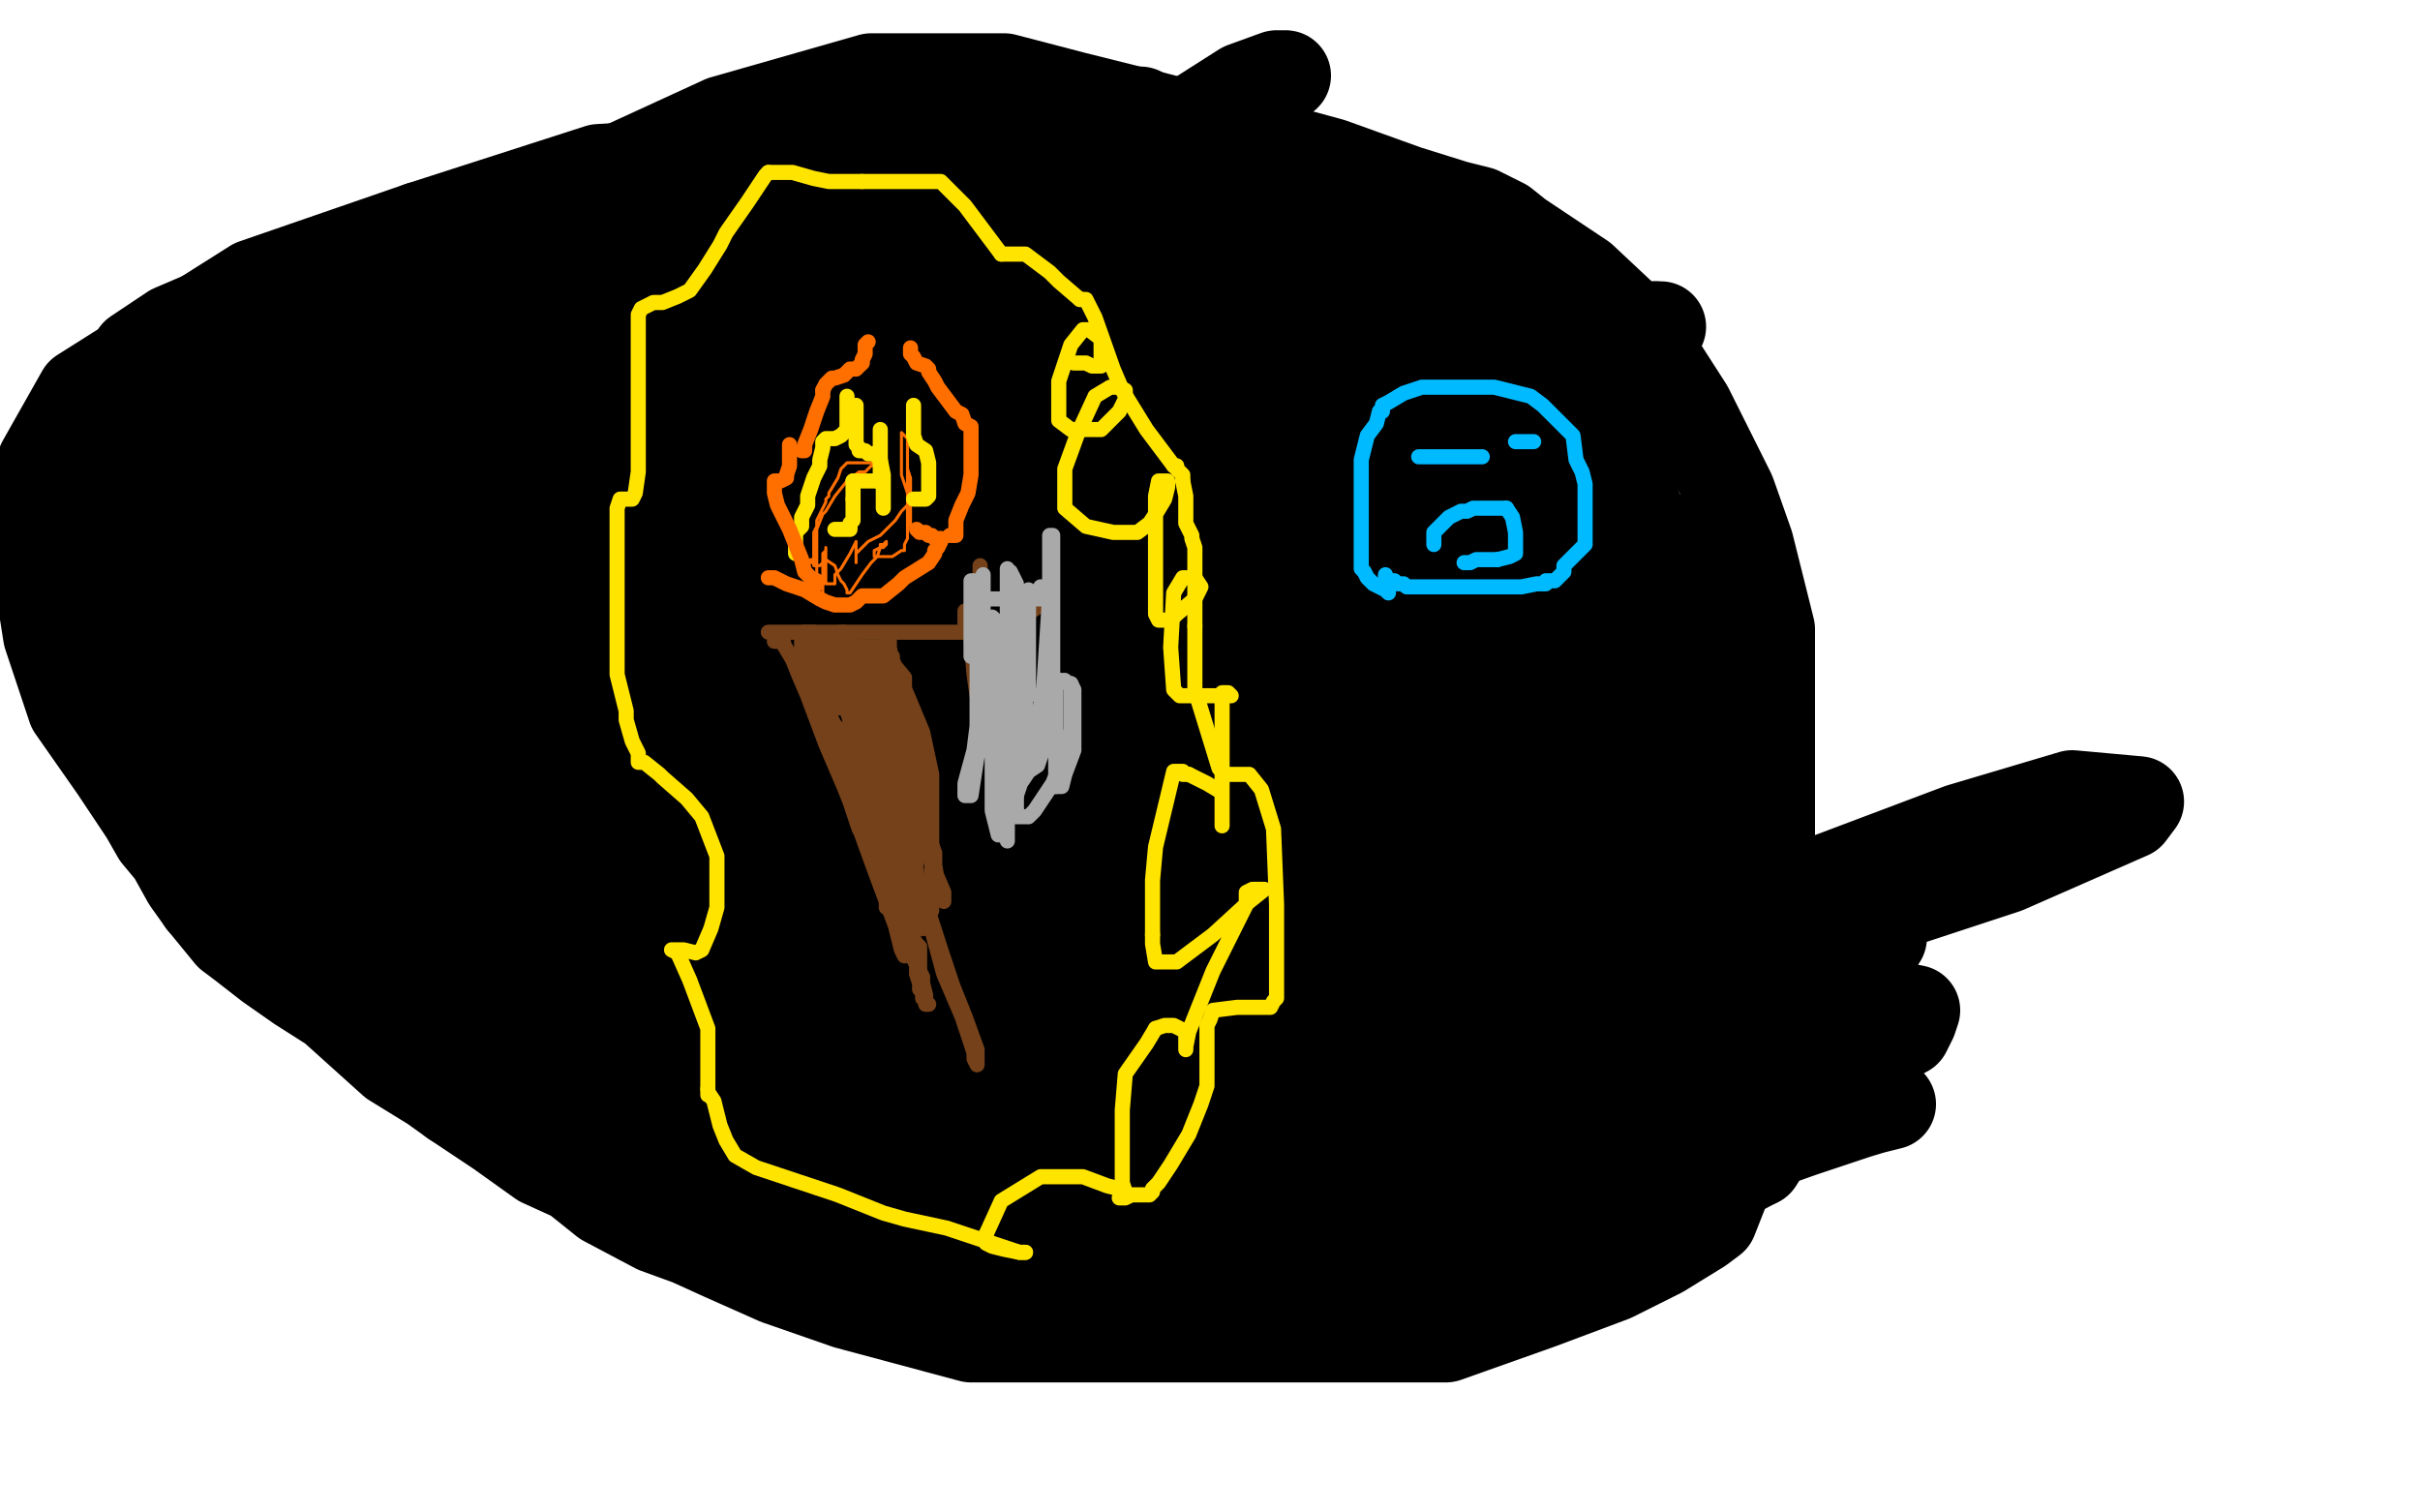 <?xml version="1.0" standalone="no"?>
<!DOCTYPE svg PUBLIC "-//W3C//DTD SVG 1.1//EN"
"http://www.w3.org/Graphics/SVG/1.1/DTD/svg11.dtd">

<svg width="800" height="500" version="1.1" xmlns="http://www.w3.org/2000/svg" xmlns:xlink="http://www.w3.org/1999/xlink" style="stroke-antialiasing: false"><desc>This SVG has been created on https://colorillo.com/</desc><rect x='0' y='0' width='800' height='500' style='fill: rgb(255,255,255); stroke-width:0' /><polyline points="108,102 109,102 109,102 118,102 118,102 138,96 138,96 158,91 158,91 173,85 173,85 180,79 180,79 181,77 181,77 183,76 183,74 182,74 178,74 165,81 145,94 119,112 91,126 56,148 44,155 43,160 44,160 49,160 68,153 132,120 174,102 205,86 217,82 228,78 230,76 227,76 220,80 210,87 193,99 183,105 159,120 147,126 130,137 122,145 122,146 126,148 135,148 162,136 187,119 227,93 251,80 271,68 273,66 262,70 240,84 224,94 185,111 161,122 108,147 90,156 66,168 63,170 65,170 70,170 92,161 116,144 172,121 216,98 243,83 252,77 249,79 231,92 205,108 166,131 152,140 156,140 176,131 221,113 251,101 290,88 301,84 302,84 299,84 289,90 251,114 202,147 129,188 97,198 101,195 125,178 200,143 234,125 249,119 273,112 283,108 284,108 283,108 273,115 229,145 203,161 180,177 188,172 212,156 261,125 307,93 369,60 369,59 368,59 365,59 339,76 307,98 250,140 219,161 204,171 206,169 226,152 262,128 308,97 321,91 318,91 306,95 275,106 237,130 211,146 182,168 176,172 178,172 191,169 220,150 285,109 318,86 349,65 348,65 346,65 344,65 332,67 310,81 281,101 245,124 219,148 220,150 227,150 259,130 303,103 406,40 422,26 425,25 424,25 422,25 411,29 367,57 328,87 285,116 249,140 238,147 239,147 245,139 268,119 345,56 369,42 377,38 377,37 373,45 358,60 331,92 287,142 256,177 267,177 322,145 371,113 397,98 413,88 427,78 435,73 438,72 435,72 421,76 371,107 313,144 283,168 222,205 186,229 175,235 193,224 257,182 322,139 414,86 443,73 450,71 440,75 417,91 365,135 295,197 284,205 283,205 309,182 355,149 396,116 435,84 441,79 423,92 363,133 298,176 235,224 224,235 231,235 273,206 358,150 413,113 459,83 464,81 463,81 460,81 441,87 352,142 235,229" style="fill: none; stroke: #000000; stroke-width: 30; stroke-linejoin: round; stroke-linecap: round; stroke-antialiasing: false; stroke-antialias: 0; opacity: 1.0"/>
<polyline points="485,85 485,86 483,88 475,93 420,131 379,174 369,188 350,211" style="fill: none; stroke: #000000; stroke-width: 30; stroke-linejoin: round; stroke-linecap: round; stroke-antialiasing: false; stroke-antialias: 0; opacity: 1.0"/>
<polyline points="235,229 234,230 244,226 312,181 366,147 419,112 474,88 485,85" style="fill: none; stroke: #000000; stroke-width: 30; stroke-linejoin: round; stroke-linecap: round; stroke-antialiasing: false; stroke-antialias: 0; opacity: 1.0"/>
<polyline points="547,108 510,121 461,147 289,259 257,280 253,284 254,284 263,279 285,263 331,232 367,210 401,184 399,184 387,192 333,232 319,242 298,259" style="fill: none; stroke: #000000; stroke-width: 30; stroke-linejoin: round; stroke-linecap: round; stroke-antialiasing: false; stroke-antialias: 0; opacity: 1.0"/>
<polyline points="350,211 347,217 349,217 377,199 446,155 501,121 539,109 549,108 547,108" style="fill: none; stroke: #000000; stroke-width: 30; stroke-linejoin: round; stroke-linecap: round; stroke-antialiasing: false; stroke-antialias: 0; opacity: 1.0"/>
<polyline points="298,259 302,252 319,229 332,215 367,174 393,139 408,126 409,125 391,139" style="fill: none; stroke: #000000; stroke-width: 30; stroke-linejoin: round; stroke-linecap: round; stroke-antialiasing: false; stroke-antialias: 0; opacity: 1.0"/>
<polyline points="334,207 357,191 379,177 396,165 438,151 438,150 434,150 411,165 341,211" style="fill: none; stroke: #000000; stroke-width: 30; stroke-linejoin: round; stroke-linecap: round; stroke-antialiasing: false; stroke-antialias: 0; opacity: 1.0"/>
<polyline points="391,139 338,185 275,245 274,248 274,246 293,231 334,207" style="fill: none; stroke: #000000; stroke-width: 30; stroke-linejoin: round; stroke-linecap: round; stroke-antialiasing: false; stroke-antialias: 0; opacity: 1.0"/>
<polyline points="341,211 260,277 252,291 252,294 256,294 283,287 320,269 392,230 434,205 451,199 451,198 450,199 434,219 426,231 402,265 372,311 375,311 398,295 466,249 514,212 527,204 527,205 515,218 503,228 432,280 382,318 360,331 362,330 408,285 437,259 465,238 462,238 437,267 407,298 393,313 377,335 373,341 428,315 488,284 537,252 563,232 562,232 561,232 554,236 539,257 531,270 510,299 493,330 514,333 554,323 590,311 663,287 704,269 707,265 685,263 648,274 587,297 503,340 489,354 492,354 508,352 566,332 622,310 621,310 619,310 611,314 600,327 591,341 585,354 583,360 586,360 595,360 630,341 632,337 633,334 628,333 623,333 604,343 583,358 565,371 559,379 560,379" style="fill: none; stroke: #000000; stroke-width: 30; stroke-linejoin: round; stroke-linecap: round; stroke-antialiasing: false; stroke-antialias: 0; opacity: 1.0"/>
<polyline points="581,384 554,398 544,399 544,397 550,393 562,386 613,368 625,365 624,365 614,368 578,380 536,392 515,393 508,393 506,393 508,393 514,386 546,362 581,337 588,326 586,324 580,324 554,341 527,356 488,379 472,384 472,383 474,380 520,350 557,326 567,316 565,313 552,313 528,314 514,318 477,331 402,356 394,359 395,358 417,342 480,313 526,291 558,270 569,259 561,259 547,264 485,285 445,298 370,322 330,336 327,336 347,323 413,285 453,259 481,240 499,221 489,234 470,255 461,262 441,278 438,281 440,281 450,268 476,240 492,221 503,198 502,195 498,195 478,209 428,244 411,254 410,255 435,239 455,221 475,200 483,188 494,167 496,157 496,152 492,149" style="fill: none; stroke: #000000; stroke-width: 30; stroke-linejoin: round; stroke-linecap: round; stroke-antialiasing: false; stroke-antialias: 0; opacity: 1.0"/>
<polyline points="560,379 568,377 581,368 590,362 603,353 606,349 605,349 601,354 581,384" style="fill: none; stroke: #000000; stroke-width: 30; stroke-linejoin: round; stroke-linecap: round; stroke-antialiasing: false; stroke-antialias: 0; opacity: 1.0"/>
<polyline points="492,149 475,151 426,183 397,203 377,215 375,217 380,209 388,197 393,190 411,166 416,157 415,155 414,155 413,155 406,159 383,179 359,198 325,219 320,220 320,215 339,187 347,177 362,155 369,137 376,125 377,123 376,123 374,124 361,133 337,159 315,187 310,194 311,192 318,187 337,174 358,157 368,146 382,131 387,125 386,124 382,126 372,134 365,139 324,166 281,193 258,209 234,225 225,232 226,231 234,223 256,202 272,185 298,151 299,149 297,149 291,158 271,187 234,228 222,241 208,260 205,267 210,267 248,261 276,251 314,229 331,218 332,206 329,206 309,216 286,232 232,267 207,280 203,280 203,278 209,253 216,230 216,206 216,185 212,177 209,176 205,175 190,176 148,200" style="fill: none; stroke: #000000; stroke-width: 30; stroke-linejoin: round; stroke-linecap: round; stroke-antialiasing: false; stroke-antialias: 0; opacity: 1.0"/>
<polyline points="148,200 140,210 139,215 140,215 142,215 151,215 164,208 206,180 217,172 229,160 230,160 229,160 228,160 227,160 226,160 222,160 218,162 198,170 160,187 130,197 125,198 129,194 139,180 141,171 146,161 153,141 157,126 157,117 157,116 156,115" style="fill: none; stroke: #000000; stroke-width: 30; stroke-linejoin: round; stroke-linecap: round; stroke-antialiasing: false; stroke-antialias: 0; opacity: 1.0"/>
<polyline points="335,63 336,64 341,67 352,77 360,82 362,83 336,67" style="fill: none; stroke: #000000; stroke-width: 30; stroke-linejoin: round; stroke-linecap: round; stroke-antialiasing: false; stroke-antialias: 0; opacity: 1.0"/>
<polyline points="156,115 151,115 141,116 131,118 81,139 55,155 48,157 47,157" style="fill: none; stroke: #000000; stroke-width: 30; stroke-linejoin: round; stroke-linecap: round; stroke-antialiasing: false; stroke-antialias: 0; opacity: 1.0"/>
<polyline points="336,67 324,61 303,55 290,55 272,55 247,53 198,56 139,75" style="fill: none; stroke: #000000; stroke-width: 30; stroke-linejoin: round; stroke-linecap: round; stroke-antialiasing: false; stroke-antialias: 0; opacity: 1.0"/>
<polyline points="47,157 46,155 43,151 39,143 39,135 45,117 57,109 64,106 90,95 114,88 128,84 138,80 154,76 171,76 185,74 195,71 210,68 218,68 238,66 281,63 308,63 320,63 332,63 335,63" style="fill: none; stroke: #000000; stroke-width: 30; stroke-linejoin: round; stroke-linecap: round; stroke-antialiasing: false; stroke-antialias: 0; opacity: 1.0"/>
<polyline points="139,75 84,94 27,130 14,153 13,175 13,191 16,210 24,234 38,254 48,269 52,276 57,282 62,291 67,298" style="fill: none; stroke: #000000; stroke-width: 30; stroke-linejoin: round; stroke-linecap: round; stroke-antialiasing: false; stroke-antialias: 0; opacity: 1.0"/>
<polyline points="150,364 165,374 179,384 190,389 200,397 217,406 228,410 239,415 257,423 280,431 321,442 334,442 351,442 365,442 377,442 390,442 409,442 417,442 432,442 447,442 455,442 465,442 478,442 509,431 533,422 549,414 562,406 566,403 581,365 585,330 585,311 585,292 585,281 585,264 585,255 585,245 585,227" style="fill: none; stroke: #000000; stroke-width: 30; stroke-linejoin: round; stroke-linecap: round; stroke-antialiasing: false; stroke-antialias: 0; opacity: 1.0"/>
<polyline points="67,298 76,309 80,312 89,319 99,326 110,333 130,351 143,359 150,364" style="fill: none; stroke: #000000; stroke-width: 30; stroke-linejoin: round; stroke-linecap: round; stroke-antialiasing: false; stroke-antialias: 0; opacity: 1.0"/>
<polyline points="585,227 585,208 578,180 572,163 558,135 549,121 539,107 523,92 511,84 502,78 497,74 489,70 481,68 465,63 440,54 418,48 375,37 355,32 332,26 312,26 288,26 239,40 202,57 180,71 162,84" style="fill: none; stroke: #000000; stroke-width: 30; stroke-linejoin: round; stroke-linecap: round; stroke-antialiasing: false; stroke-antialias: 0; opacity: 1.0"/>
<polyline points="143,271 159,303 177,332 198,346 229,364 277,381 304,387 337,391" style="fill: none; stroke: #000000; stroke-width: 30; stroke-linejoin: round; stroke-linecap: round; stroke-antialiasing: false; stroke-antialias: 0; opacity: 1.0"/>
<polyline points="162,84 150,99 145,106 135,119 124,148 120,170 120,195 137,254 143,271" style="fill: none; stroke: #000000; stroke-width: 30; stroke-linejoin: round; stroke-linecap: round; stroke-antialiasing: false; stroke-antialias: 0; opacity: 1.0"/>
<polyline points="337,391 386,391 496,346 515,322 520,310 526,295 530,282 530,266 530,241 528,226 520,202 509,176 493,159 469,146" style="fill: none; stroke: #000000; stroke-width: 30; stroke-linejoin: round; stroke-linecap: round; stroke-antialiasing: false; stroke-antialias: 0; opacity: 1.0"/>
<polyline points="316,371 349,383 398,383 488,372 561,330 576,302 571,260 554,230 537,204" style="fill: none; stroke: #000000; stroke-width: 30; stroke-linejoin: round; stroke-linecap: round; stroke-antialiasing: false; stroke-antialias: 0; opacity: 1.0"/>
<polyline points="467,242 471,243 474,243 507,182 507,159" style="fill: none; stroke: #000000; stroke-width: 30; stroke-linejoin: round; stroke-linecap: round; stroke-antialiasing: false; stroke-antialias: 0; opacity: 1.0"/>
<polyline points="469,146 440,146 419,147 360,173 313,213 281,291 279,329 316,371" style="fill: none; stroke: #000000; stroke-width: 30; stroke-linejoin: round; stroke-linecap: round; stroke-antialiasing: false; stroke-antialias: 0; opacity: 1.0"/>
<polyline points="507,159 506,154 505,153 505,154 505,155 505,159" style="fill: none; stroke: #000000; stroke-width: 30; stroke-linejoin: round; stroke-linecap: round; stroke-antialiasing: false; stroke-antialias: 0; opacity: 1.0"/>
<polyline points="537,204 519,189 501,180 494,179 486,180 477,193 473,205 467,223 467,242" style="fill: none; stroke: #000000; stroke-width: 30; stroke-linejoin: round; stroke-linecap: round; stroke-antialiasing: false; stroke-antialias: 0; opacity: 1.0"/>
<polyline points="505,159 506,167 521,195 533,218 540,229 543,231 549,236 551,236 552,236 557,239 565,246 571,253 573,253 573,255 573,263 570,276" style="fill: none; stroke: #000000; stroke-width: 30; stroke-linejoin: round; stroke-linecap: round; stroke-antialiasing: false; stroke-antialias: 0; opacity: 1.0"/>
<polyline points="556,304 555,304 554,303 552,302 550,302 548,300 544,297" style="fill: none; stroke: #000000; stroke-width: 30; stroke-linejoin: round; stroke-linecap: round; stroke-antialiasing: false; stroke-antialias: 0; opacity: 1.0"/>
<polyline points="570,276 564,286 561,292 559,301 558,304 557,304 556,304" style="fill: none; stroke: #000000; stroke-width: 30; stroke-linejoin: round; stroke-linecap: round; stroke-antialiasing: false; stroke-antialias: 0; opacity: 1.0"/>
<polyline points="505,242 499,233 496,229 489,224 486,223 479,218 477,218 474,216" style="fill: none; stroke: #000000; stroke-width: 30; stroke-linejoin: round; stroke-linecap: round; stroke-antialiasing: false; stroke-antialias: 0; opacity: 1.0"/>
<polyline points="544,297 534,283 526,270 522,265 519,259 513,251 505,242" style="fill: none; stroke: #000000; stroke-width: 30; stroke-linejoin: round; stroke-linecap: round; stroke-antialiasing: false; stroke-antialias: 0; opacity: 1.0"/>
<polyline points="474,216 472,216 471,216 471,218 471,221 471,231 471,261 471,278 472,284 474,287 478,287 480,287 483,287 484,287 487,284" style="fill: none; stroke: #000000; stroke-width: 30; stroke-linejoin: round; stroke-linecap: round; stroke-antialiasing: false; stroke-antialias: 0; opacity: 1.0"/>
<polyline points="494,247 489,247 486,249 485,252 484,253 484,254 484,255 495,263" style="fill: none; stroke: #000000; stroke-width: 30; stroke-linejoin: round; stroke-linecap: round; stroke-antialiasing: false; stroke-antialias: 0; opacity: 1.0"/>
<polyline points="487,284 489,281 492,276 492,273 496,262 500,251 500,249 496,247 494,247" style="fill: none; stroke: #000000; stroke-width: 30; stroke-linejoin: round; stroke-linecap: round; stroke-antialiasing: false; stroke-antialias: 0; opacity: 1.0"/>
<polyline points="495,263 497,265 498,265 499,265 500,265 501,265 503,265 504,265 505,265 509,262 514,259 524,252 530,250 533,247 537,240 538,233 538,232 536,229 535,228 534,227 533,225 532,223 531,220 530,219 529,216 526,207 524,202 518,186 506,162 504,159 500,152 496,149 490,143 484,132 467,116 457,108 449,103 447,101 443,96" style="fill: none; stroke: #000000; stroke-width: 30; stroke-linejoin: round; stroke-linecap: round; stroke-antialiasing: false; stroke-antialias: 0; opacity: 1.0"/>
<polyline points="392,87 357,93 355,93 354,93 350,89 342,84 335,80" style="fill: none; stroke: #000000; stroke-width: 30; stroke-linejoin: round; stroke-linecap: round; stroke-antialiasing: false; stroke-antialias: 0; opacity: 1.0"/>
<polyline points="443,96 436,89 433,86 430,85 427,83 425,83 422,83 414,83 392,87" style="fill: none; stroke: #000000; stroke-width: 30; stroke-linejoin: round; stroke-linecap: round; stroke-antialiasing: false; stroke-antialias: 0; opacity: 1.0"/>
<polyline points="335,80 328,77 324,75 321,74 322,74 327,74 332,74 338,74 353,74 362,74 396,82 411,86 417,87 418,86 418,85 418,84 418,80 418,76 414,72 410,70 407,68 399,66 395,65 391,65" style="fill: none; stroke: #000000; stroke-width: 30; stroke-linejoin: round; stroke-linecap: round; stroke-antialiasing: false; stroke-antialias: 0; opacity: 1.0"/>
<polyline points="391,65 388,65 386,65 381,65 377,65 363,61 342,54 319,45 310,42 299,34 297,33 298,33 301,33 310,37 314,40 330,50 337,52 339,52 341,69 341,76" style="fill: none; stroke: #000000; stroke-width: 30; stroke-linejoin: round; stroke-linecap: round; stroke-antialiasing: false; stroke-antialias: 0; opacity: 1.0"/>
<polyline points="330,108 328,106 327,106 326,106 325,106 321,107 295,124 268,142" style="fill: none; stroke: #000000; stroke-width: 30; stroke-linejoin: round; stroke-linecap: round; stroke-antialiasing: false; stroke-antialias: 0; opacity: 1.0"/>
<polyline points="341,76 341,78 341,82 341,93 339,100 334,114 334,126 334,136 334,138 334,137 334,135 334,133 334,129 334,124 334,115 330,108" style="fill: none; stroke: #000000; stroke-width: 30; stroke-linejoin: round; stroke-linecap: round; stroke-antialiasing: false; stroke-antialias: 0; opacity: 1.0"/>
<polyline points="268,142 243,159 225,171 217,177 216,180 216,182" style="fill: none; stroke: #000000; stroke-width: 30; stroke-linejoin: round; stroke-linecap: round; stroke-antialiasing: false; stroke-antialias: 0; opacity: 1.0"/>
<polyline points="223,185 230,183 235,179 238,175 240,168 240,165 236,160 205,148 183,147" style="fill: none; stroke: #000000; stroke-width: 30; stroke-linejoin: round; stroke-linecap: round; stroke-antialiasing: false; stroke-antialias: 0; opacity: 1.0"/>
<polyline points="216,182 216,183 216,184 216,185 217,185 218,185 220,185 223,185" style="fill: none; stroke: #000000; stroke-width: 30; stroke-linejoin: round; stroke-linecap: round; stroke-antialiasing: false; stroke-antialias: 0; opacity: 1.0"/>
<polyline points="71,170 71,169 70,168 69,163 68,160 65,151 64,144 62,140 62,136" style="fill: none; stroke: #000000; stroke-width: 30; stroke-linejoin: round; stroke-linecap: round; stroke-antialiasing: false; stroke-antialias: 0; opacity: 1.0"/>
<polyline points="183,147 157,147 145,147 122,152 100,159 85,164 77,167 71,169 71,170" style="fill: none; stroke: #000000; stroke-width: 30; stroke-linejoin: round; stroke-linecap: round; stroke-antialiasing: false; stroke-antialias: 0; opacity: 1.0"/>
<polyline points="62,136 62,133 62,129 62,126 61,124 60,122 61,122 64,122 68,126 72,136 74,143 76,146 78,150 80,156 81,160 84,171 84,178 84,183 84,188 84,199 84,222 79,244 78,246 77,246 76,244 73,234 65,215 61,205 58,194 52,178 47,171 46,170 43,170 42,170 41,170 39,170 36,172" style="fill: none; stroke: #000000; stroke-width: 30; stroke-linejoin: round; stroke-linecap: round; stroke-antialiasing: false; stroke-antialias: 0; opacity: 1.0"/>
<polyline points="45,216 45,215 45,213 45,208 44,199 40,187 38,182 38,181" style="fill: none; stroke: #000000; stroke-width: 30; stroke-linejoin: round; stroke-linecap: round; stroke-antialiasing: false; stroke-antialias: 0; opacity: 1.0"/>
<polyline points="38,181 39,181 43,186 48,195 59,215 72,249 86,287 92,298 98,305 107,312 109,314 108,313 108,312" style="fill: none; stroke: #000000; stroke-width: 30; stroke-linejoin: round; stroke-linecap: round; stroke-antialiasing: false; stroke-antialias: 0; opacity: 1.0"/>
<polyline points="36,172 36,175 36,183 37,194 43,211 43,213 43,215 44,216 45,216" style="fill: none; stroke: #000000; stroke-width: 30; stroke-linejoin: round; stroke-linecap: round; stroke-antialiasing: false; stroke-antialias: 0; opacity: 1.0"/>
<polyline points="44,211 53,222 64,238 75,256 82,266 103,298 112,314 127,327 133,331 138,335 142,336 154,341 158,343 159,344 160,345" style="fill: none; stroke: #000000; stroke-width: 30; stroke-linejoin: round; stroke-linecap: round; stroke-antialiasing: false; stroke-antialias: 0; opacity: 1.0"/>
<polyline points="65,250 51,229 45,217 43,211 42,210 43,210 44,211" style="fill: none; stroke: #000000; stroke-width: 30; stroke-linejoin: round; stroke-linecap: round; stroke-antialiasing: false; stroke-antialias: 0; opacity: 1.0"/>
<polyline points="108,312 107,311 101,304 98,298 83,274 70,257 65,250" style="fill: none; stroke: #000000; stroke-width: 30; stroke-linejoin: round; stroke-linecap: round; stroke-antialiasing: false; stroke-antialias: 0; opacity: 1.0"/>
<polyline points="176,366 177,368 180,370 184,372 185,373 187,373 188,373 188,375" style="fill: none; stroke: #000000; stroke-width: 30; stroke-linejoin: round; stroke-linecap: round; stroke-antialiasing: false; stroke-antialias: 0; opacity: 1.0"/>
<polyline points="160,345 162,345 165,345 166,345 169,348 172,354 174,358 175,362 176,366" style="fill: none; stroke: #000000; stroke-width: 30; stroke-linejoin: round; stroke-linecap: round; stroke-antialiasing: false; stroke-antialias: 0; opacity: 1.0"/>
<polyline points="188,375 185,375 180,370 174,359 163,347 155,331 150,327 145,318 139,310 133,302 122,286 110,268 105,258 101,244 98,236 92,219 91,211 91,206 89,194 87,181 87,179 87,175 85,173 84,170 83,166 82,162 82,160 82,158 83,157 86,157 92,157 94,157 99,157 105,162 110,176 112,183 118,200 126,220 132,245 132,256 131,254 116,234 110,215" style="fill: none; stroke: #000000; stroke-width: 30; stroke-linejoin: round; stroke-linecap: round; stroke-antialiasing: false; stroke-antialias: 0; opacity: 1.0"/>
<polyline points="95,170 94,170 94,168 94,169 110,186 120,202 127,221 130,227 136,244" style="fill: none; stroke: #000000; stroke-width: 30; stroke-linejoin: round; stroke-linecap: round; stroke-antialiasing: false; stroke-antialias: 0; opacity: 1.0"/>
<polyline points="110,215 106,205 104,197 101,188 99,183 97,177 95,172 95,170" style="fill: none; stroke: #000000; stroke-width: 30; stroke-linejoin: round; stroke-linecap: round; stroke-antialiasing: false; stroke-antialias: 0; opacity: 1.0"/>
<polyline points="136,244 142,261 150,279 159,296 164,303 170,313 173,315 176,316 183,316" style="fill: none; stroke: #000000; stroke-width: 30; stroke-linejoin: round; stroke-linecap: round; stroke-antialiasing: false; stroke-antialias: 0; opacity: 1.0"/>
<polyline points="147,216 149,220 157,231 168,249 179,263 190,271 192,271 194,271 197,265" style="fill: none; stroke: #000000; stroke-width: 30; stroke-linejoin: round; stroke-linecap: round; stroke-antialiasing: false; stroke-antialias: 0; opacity: 1.0"/>
<polyline points="183,316 196,308 201,296 201,286 196,277 181,254 168,236 156,223 147,216" style="fill: none; stroke: #000000; stroke-width: 30; stroke-linejoin: round; stroke-linecap: round; stroke-antialiasing: false; stroke-antialias: 0; opacity: 1.0"/>
<polyline points="183,223 183,224 182,227 179,237 179,247 181,253 185,256 195,260 203,260" style="fill: none; stroke: #000000; stroke-width: 30; stroke-linejoin: round; stroke-linecap: round; stroke-antialiasing: false; stroke-antialias: 0; opacity: 1.0"/>
<polyline points="197,265 199,257 199,245 193,228 186,222 185,222 183,222 183,223" style="fill: none; stroke: #000000; stroke-width: 30; stroke-linejoin: round; stroke-linecap: round; stroke-antialiasing: false; stroke-antialias: 0; opacity: 1.0"/>
<polyline points="203,260 208,259 211,255 214,249 215,241 202,234 200,233 199,233 198,235 197,237 193,249 189,266 188,287 189,303 194,313 198,313" style="fill: none; stroke: #000000; stroke-width: 30; stroke-linejoin: round; stroke-linecap: round; stroke-antialiasing: false; stroke-antialias: 0; opacity: 1.0"/>
<polyline points="213,272 201,267 198,267 195,267 194,267 194,269 192,273 188,283 183,299" style="fill: none; stroke: #000000; stroke-width: 30; stroke-linejoin: round; stroke-linecap: round; stroke-antialiasing: false; stroke-antialias: 0; opacity: 1.0"/>
<polyline points="198,313 200,313 205,313 211,312 216,310 221,303 222,294 222,286 213,272" style="fill: none; stroke: #000000; stroke-width: 30; stroke-linejoin: round; stroke-linecap: round; stroke-antialiasing: false; stroke-antialias: 0; opacity: 1.0"/>
<polyline points="183,299 181,316 181,329 183,336 191,337 192,337 198,337 205,331 219,321 241,304 251,272 251,265 247,258 245,251 240,246 235,241 232,240 230,240 227,239 221,239 208,246 195,254 186,260 181,267 181,274 182,281 186,286 188,290 193,295 198,300 203,304 211,305 214,301 216,298 220,290 222,276 217,267 199,252 188,247 180,246 175,246 172,246 156,275 156,292 158,301 165,312 170,314 180,321 199,326 219,328 244,328 254,328 262,325 276,319 285,313 303,290" style="fill: none; stroke: #000000; stroke-width: 30; stroke-linejoin: round; stroke-linecap: round; stroke-antialiasing: false; stroke-antialias: 0; opacity: 1.0"/>
<polyline points="313,340 326,329 332,307 332,292 323,278 318,276 315,275 312,275" style="fill: none; stroke: #000000; stroke-width: 30; stroke-linejoin: round; stroke-linecap: round; stroke-antialiasing: false; stroke-antialias: 0; opacity: 1.0"/>
<polyline points="345,314 347,302 347,297 344,287 332,274 327,274 322,274 314,275 307,278" style="fill: none; stroke: #000000; stroke-width: 30; stroke-linejoin: round; stroke-linecap: round; stroke-antialiasing: false; stroke-antialias: 0; opacity: 1.0"/>
<polyline points="303,290 304,280 300,269 294,267 292,267 284,267 268,275 250,286 235,302" style="fill: none; stroke: #000000; stroke-width: 30; stroke-linejoin: round; stroke-linecap: round; stroke-antialiasing: false; stroke-antialias: 0; opacity: 1.0"/>
<polyline points="307,278 298,284 288,291 285,296 283,299 283,301 286,305 296,311 310,321" style="fill: none; stroke: #000000; stroke-width: 30; stroke-linejoin: round; stroke-linecap: round; stroke-antialiasing: false; stroke-antialias: 0; opacity: 1.0"/>
<polyline points="312,275 283,283 268,291 254,299 248,304 242,307 242,308 259,313 276,320 284,324 291,326 301,329 311,329 335,325 343,318 345,314" style="fill: none; stroke: #000000; stroke-width: 30; stroke-linejoin: round; stroke-linecap: round; stroke-antialiasing: false; stroke-antialias: 0; opacity: 1.0"/>
<polyline points="235,302 228,331 230,342 244,348 253,351 263,353 269,353 299,348 313,340" style="fill: none; stroke: #000000; stroke-width: 30; stroke-linejoin: round; stroke-linecap: round; stroke-antialiasing: false; stroke-antialias: 0; opacity: 1.0"/>
<polyline points="310,321 314,323 321,325 329,328 349,330 362,330 374,330 393,314" style="fill: none; stroke: #000000; stroke-width: 30; stroke-linejoin: round; stroke-linecap: round; stroke-antialiasing: false; stroke-antialias: 0; opacity: 1.0"/>
<polyline points="376,326 399,317 412,311 416,305 417,296 417,285 415,265 411,253 402,239 398,238 394,238 393,238 391,239 385,244 382,248" style="fill: none; stroke: #000000; stroke-width: 30; stroke-linejoin: round; stroke-linecap: round; stroke-antialiasing: false; stroke-antialias: 0; opacity: 1.0"/>
<polyline points="374,297 365,295 363,295 361,295 360,296 355,302 346,315 341,322 333,340 328,360 328,378 328,392 335,395 340,396 343,396 350,391" style="fill: none; stroke: #000000; stroke-width: 30; stroke-linejoin: round; stroke-linecap: round; stroke-antialiasing: false; stroke-antialias: 0; opacity: 1.0"/>
<polyline points="382,248 373,259 358,281 351,297 349,313 349,320 349,323 353,327" style="fill: none; stroke: #000000; stroke-width: 30; stroke-linejoin: round; stroke-linecap: round; stroke-antialiasing: false; stroke-antialias: 0; opacity: 1.0"/>
<polyline points="353,327 358,329 371,334 373,334 375,330 377,324 378,310 378,304 374,297" style="fill: none; stroke: #000000; stroke-width: 30; stroke-linejoin: round; stroke-linecap: round; stroke-antialiasing: false; stroke-antialias: 0; opacity: 1.0"/>
<polyline points="350,391 352,390 353,387 354,384 355,382 355,377 355,372 353,370 348,367 346,366 342,365 338,364 335,364 334,364" style="fill: none; stroke: #000000; stroke-width: 30; stroke-linejoin: round; stroke-linecap: round; stroke-antialiasing: false; stroke-antialias: 0; opacity: 1.0"/>
<polyline points="363,361 367,358 372,353 374,348 374,342 368,341 365,341 360,342" style="fill: none; stroke: #000000; stroke-width: 30; stroke-linejoin: round; stroke-linecap: round; stroke-antialiasing: false; stroke-antialias: 0; opacity: 1.0"/>
<polyline points="334,364 338,364 340,364 342,364 346,364 353,364 363,361" style="fill: none; stroke: #000000; stroke-width: 30; stroke-linejoin: round; stroke-linecap: round; stroke-antialiasing: false; stroke-antialias: 0; opacity: 1.0"/>
<polyline points="393,314 400,288 400,275 400,270 394,262 384,256 380,256 371,256 353,259 331,267 320,275 313,281 311,287 311,293 325,302 334,308 346,313 353,313 365,313 370,312 380,307 383,300 383,293 379,284 373,281" style="fill: none; stroke: #000000; stroke-width: 30; stroke-linejoin: round; stroke-linecap: round; stroke-antialiasing: false; stroke-antialias: 0; opacity: 1.0"/>
<polyline points="334,301 332,308 334,320 339,324 345,327 351,327 358,327 368,327 376,326" style="fill: none; stroke: #000000; stroke-width: 30; stroke-linejoin: round; stroke-linecap: round; stroke-antialiasing: false; stroke-antialias: 0; opacity: 1.0"/>
<polyline points="373,281 366,280 365,280 358,280 349,281 343,285 338,292 334,301" style="fill: none; stroke: #000000; stroke-width: 30; stroke-linejoin: round; stroke-linecap: round; stroke-antialiasing: false; stroke-antialias: 0; opacity: 1.0"/>
<polyline points="360,342 351,345 342,348 331,354 329,356 329,359 331,362 332,363 334,363 336,363 338,364 341,365 343,366 347,366 350,366 352,366 355,366 356,366 358,366 359,366 362,366 363,366 366,366 367,365 369,363 372,361 374,359 377,358 378,355 378,350 378,347 376,343 369,339 364,338 361,337 356,336 353,336 350,336 348,338 345,339 344,344 344,358 356,367 361,369 370,370 382,370 399,370 400,369 399,367 396,366 386,363 379,360 370,357 352,352 342,348 317,339 291,331 254,329 236,329 230,329 229,329 229,330 233,332 240,338 248,346 261,355 270,360 276,363 281,364 286,364 289,364 296,364 302,364 301,364 299,364 299,366 299,367" style="fill: none; stroke: #000000; stroke-width: 30; stroke-linejoin: round; stroke-linecap: round; stroke-antialiasing: false; stroke-antialias: 0; opacity: 1.0"/>
<polyline points="248,387 249,387 250,387 252,389 253,389 255,389 258,393 261,396 263,400" style="fill: none; stroke: #000000; stroke-width: 30; stroke-linejoin: round; stroke-linecap: round; stroke-antialiasing: false; stroke-antialias: 0; opacity: 1.0"/>
<polyline points="238,383 239,384 240,385 241,386 244,387 245,387 246,387 247,387 248,387" style="fill: none; stroke: #000000; stroke-width: 30; stroke-linejoin: round; stroke-linecap: round; stroke-antialiasing: false; stroke-antialias: 0; opacity: 1.0"/>
<polyline points="299,367 298,367 297,369 296,370 294,370 292,370 289,371 281,373 266,374" style="fill: none; stroke: #000000; stroke-width: 30; stroke-linejoin: round; stroke-linecap: round; stroke-antialiasing: false; stroke-antialias: 0; opacity: 1.0"/>
<polyline points="228,374 226,374 225,374 223,374 221,375 219,375 216,376 210,377" style="fill: none; stroke: #000000; stroke-width: 30; stroke-linejoin: round; stroke-linecap: round; stroke-antialiasing: false; stroke-antialias: 0; opacity: 1.0"/>
<polyline points="263,400 269,409 271,414 272,416 273,416 274,416 276,416 278,416" style="fill: none; stroke: #000000; stroke-width: 30; stroke-linejoin: round; stroke-linecap: round; stroke-antialiasing: false; stroke-antialias: 0; opacity: 1.0"/>
<polyline points="210,377 208,377 207,377 207,376 207,375 207,373 207,371 207,370 205,368 205,369 207,369 211,372 216,375 223,380 228,382 232,383 236,383 238,383" style="fill: none; stroke: #000000; stroke-width: 30; stroke-linejoin: round; stroke-linecap: round; stroke-antialiasing: false; stroke-antialias: 0; opacity: 1.0"/>
<polyline points="266,374 258,374 249,374 241,374 235,374 232,374 230,374 228,374" style="fill: none; stroke: #000000; stroke-width: 30; stroke-linejoin: round; stroke-linecap: round; stroke-antialiasing: false; stroke-antialias: 0; opacity: 1.0"/>
<polyline points="451,424 457,422 462,420 464,419 465,418" style="fill: none; stroke: #000000; stroke-width: 30; stroke-linejoin: round; stroke-linecap: round; stroke-antialiasing: false; stroke-antialias: 0; opacity: 1.0"/>
<polyline points="408,426 412,426 418,426 425,426 431,426 436,426 444,426 448,426 451,424" style="fill: none; stroke: #000000; stroke-width: 30; stroke-linejoin: round; stroke-linecap: round; stroke-antialiasing: false; stroke-antialias: 0; opacity: 1.0"/>
<polyline points="278,416 280,416 286,416 291,416 295,416 300,416 305,416 307,416 313,416 317,416 325,416 333,416 337,417 342,417 347,417 356,417 362,417 371,418 377,418 387,421 390,422 396,425 408,426" style="fill: none; stroke: #000000; stroke-width: 30; stroke-linejoin: round; stroke-linecap: round; stroke-antialiasing: false; stroke-antialias: 0; opacity: 1.0"/>
<polyline points="465,418 467,418 468,417 470,416 472,416 474,415 475,414 480,412" style="fill: none; stroke: #000000; stroke-width: 30; stroke-linejoin: round; stroke-linecap: round; stroke-antialiasing: false; stroke-antialias: 0; opacity: 1.0"/>
<polyline points="512,394 514,391 516,390 516,388 518,386 520,386 521,386 522,386 523,386 523,387 523,390 523,399 523,403 523,407 520,410 518,410" style="fill: none; stroke: #000000; stroke-width: 30; stroke-linejoin: round; stroke-linecap: round; stroke-antialiasing: false; stroke-antialias: 0; opacity: 1.0"/>
<polyline points="480,412 484,411 488,409 490,408 500,404 504,401 508,399 510,395 512,394" style="fill: none; stroke: #000000; stroke-width: 30; stroke-linejoin: round; stroke-linecap: round; stroke-antialiasing: false; stroke-antialias: 0; opacity: 1.0"/>
<polyline points="361,401 364,401 368,401 372,401 375,401 379,401 386,401 392,401 400,401" style="fill: none; stroke: #000000; stroke-width: 30; stroke-linejoin: round; stroke-linecap: round; stroke-antialiasing: false; stroke-antialias: 0; opacity: 1.0"/>
<polyline points="518,410 516,410 515,410 508,411 503,411 500,411 498,411 496,411 494,411" style="fill: none; stroke: #000000; stroke-width: 30; stroke-linejoin: round; stroke-linecap: round; stroke-antialiasing: false; stroke-antialias: 0; opacity: 1.0"/>
<polyline points="498,411 507,411 509,411 510,410 509,408 507,407 504,405 500,404 487,402 460,400 450,400 429,400 387,400 371,400 359,400 352,400" style="fill: none; stroke: #000000; stroke-width: 30; stroke-linejoin: round; stroke-linecap: round; stroke-antialiasing: false; stroke-antialias: 0; opacity: 1.0"/>
<polyline points="494,411 489,411 487,411 489,411 491,411 493,411 498,411" style="fill: none; stroke: #000000; stroke-width: 30; stroke-linejoin: round; stroke-linecap: round; stroke-antialiasing: false; stroke-antialias: 0; opacity: 1.0"/>
<polyline points="352,400 349,400 347,400 345,400 344,400 344,401 347,401 361,401" style="fill: none; stroke: #000000; stroke-width: 30; stroke-linejoin: round; stroke-linecap: round; stroke-antialiasing: false; stroke-antialias: 0; opacity: 1.0"/>
<polyline points="316,405 295,401 271,401 262,401 257,400 257,396 257,395 257,393 258,393 259,392 259,391 261,391 266,390 268,390" style="fill: none; stroke: #000000; stroke-width: 30; stroke-linejoin: round; stroke-linecap: round; stroke-antialiasing: false; stroke-antialias: 0; opacity: 1.0"/>
<polyline points="486,300 495,291 508,283 516,272 526,258 548,223 552,217 555,213" style="fill: none; stroke: #000000; stroke-width: 30; stroke-linejoin: round; stroke-linecap: round; stroke-antialiasing: false; stroke-antialias: 0; opacity: 1.0"/>
<polyline points="400,401 402,401 403,401 404,401 401,401 397,402 386,405 359,405 316,405" style="fill: none; stroke: #000000; stroke-width: 30; stroke-linejoin: round; stroke-linecap: round; stroke-antialiasing: false; stroke-antialias: 0; opacity: 1.0"/>
<polyline points="268,390 276,390 290,390 300,390 311,390 334,390 351,390 381,383 400,376 430,360 456,340 466,328 471,324 475,316 479,311 482,305 486,300" style="fill: none; stroke: #000000; stroke-width: 30; stroke-linejoin: round; stroke-linecap: round; stroke-antialiasing: false; stroke-antialias: 0; opacity: 1.0"/>
<polyline points="555,213 555,212 555,211 554,209 551,209 549,207 546,205 545,204 544,203 544,202 544,200 544,199 544,198 544,197 545,196 546,196 547,196 551,196 556,199 558,205 561,212 563,218 564,224 564,223 563,222 562,218 560,212 558,208 557,205 556,203 556,200 555,198 555,197 554,195 554,194 552,189 551,188 549,186 549,184 547,182 546,180 543,177 542,175 539,172 537,170" style="fill: none; stroke: #000000; stroke-width: 30; stroke-linejoin: round; stroke-linecap: round; stroke-antialiasing: false; stroke-antialias: 0; opacity: 1.0"/>
<polyline points="527,156 523,151 522,150 519,146 517,144 514,139 513,137 512,136 510,134" style="fill: none; stroke: #000000; stroke-width: 30; stroke-linejoin: round; stroke-linecap: round; stroke-antialiasing: false; stroke-antialias: 0; opacity: 1.0"/>
<polyline points="537,170 535,167 534,164 532,162 530,159 528,158 528,157 527,156" style="fill: none; stroke: #000000; stroke-width: 30; stroke-linejoin: round; stroke-linecap: round; stroke-antialiasing: false; stroke-antialias: 0; opacity: 1.0"/>
<polyline points="510,134 507,130 504,128 503,126 501,122 501,120 499,117 497,115 496,113 494,111 492,109 491,107 490,106 489,104 487,102 486,101 485,97 482,95 484,95 486,95 490,95 494,97 502,100 504,100 506,100 508,101 508,102 510,102 513,104 516,106 520,110 522,114 528,123 533,137 535,145 537,151 537,156 538,161 540,165 541,168" style="fill: none; stroke: #000000; stroke-width: 30; stroke-linejoin: round; stroke-linecap: round; stroke-antialiasing: false; stroke-antialias: 0; opacity: 1.0"/>
<polyline points="552,179 551,179 550,179 542,181 537,182 519,189 512,190 495,196 470,201 457,201 452,201 451,201 451,200 449,195 446,187" style="fill: none; stroke: #000000; stroke-width: 30; stroke-linejoin: round; stroke-linecap: round; stroke-antialiasing: false; stroke-antialias: 0; opacity: 1.0"/>
<polyline points="548,178 549,178 550,178 551,178 552,178 552,179" style="fill: none; stroke: #000000; stroke-width: 30; stroke-linejoin: round; stroke-linecap: round; stroke-antialiasing: false; stroke-antialias: 0; opacity: 1.0"/>
<polyline points="541,168 541,170 542,171 543,174 545,176 547,178 548,178" style="fill: none; stroke: #000000; stroke-width: 30; stroke-linejoin: round; stroke-linecap: round; stroke-antialiasing: false; stroke-antialias: 0; opacity: 1.0"/>
<polyline points="471,182 471,181 471,179 471,174 471,170 471,167 471,165 471,161 471,157 470,156 468,155 467,153 463,150" style="fill: none; stroke: #000000; stroke-width: 30; stroke-linejoin: round; stroke-linecap: round; stroke-antialiasing: false; stroke-antialias: 0; opacity: 1.0"/>
<polyline points="442,124 442,122 444,122 447,122 459,122 469,122 470,124 471,125 471,126" style="fill: none; stroke: #000000; stroke-width: 30; stroke-linejoin: round; stroke-linecap: round; stroke-antialiasing: false; stroke-antialias: 0; opacity: 1.0"/>
<polyline points="446,187 446,184 446,181 446,179 446,177 448,174 449,172 452,171" style="fill: none; stroke: #000000; stroke-width: 30; stroke-linejoin: round; stroke-linecap: round; stroke-antialiasing: false; stroke-antialias: 0; opacity: 1.0"/>
<polyline points="471,126 471,127 471,129 471,132 471,135 471,139 471,144 471,147" style="fill: none; stroke: #000000; stroke-width: 30; stroke-linejoin: round; stroke-linecap: round; stroke-antialiasing: false; stroke-antialias: 0; opacity: 1.0"/>
<polyline points="452,171 453,170 456,170 457,170 461,170 467,176 468,180 471,182" style="fill: none; stroke: #000000; stroke-width: 30; stroke-linejoin: round; stroke-linecap: round; stroke-antialiasing: false; stroke-antialias: 0; opacity: 1.0"/>
<polyline points="463,150 462,148 451,134 449,132 447,132 445,129 444,128 442,126 442,124" style="fill: none; stroke: #000000; stroke-width: 30; stroke-linejoin: round; stroke-linecap: round; stroke-antialiasing: false; stroke-antialias: 0; opacity: 1.0"/>
<polyline points="270,190 270,189 270,189 270,187 270,187 270,184 270,184 270,181 270,181 270,178 270,178 270,175 270,175 272,170 272,170 273,169 276,164 280,159 284,156 286,156 287,155 288,154 290,154 290,153 289,153 288,153 287,153 286,153 285,153 284,153 283,153 282,153 280,153 278,155 277,158 274,163 274,164 273,165 273,166 272,168 270,172 270,174 269,176 269,178 269,180 269,183 269,185 268,185 268,186 269,186 270,186 270,185 270,183 270,180 270,179 270,180 270,181 270,182 270,183 269,185 269,187 270,187 271,187 272,186 272,185 272,183 273,182 273,181 273,182 273,183 273,185 273,188 273,193 274,193 275,193 276,193 276,191 276,190 278,188 281,183 282,181 283,179 283,180 283,181 283,184 283,186 283,185 283,183 285,181 287,179 291,177 296,172 298,169 300,167 301,164 301,165 301,168 301,172 301,174 301,173 301,171 301,165 301,158 300,155 300,145 298,143 298,144 298,145 298,147 298,148 298,155 298,157 300,163 300,164 300,165 300,164 300,162 300,156 300,154 300,152 300,153 300,155 300,161 300,167 300,170 300,178 299,180 299,182 298,182 295,184 294,184 293,184 292,184 291,184 289,184 289,183 289,182 291,181 291,180 292,180 293,179 293,180 292,181 291,181 290,184 288,186 285,190 281,196 280,196 280,195 279,193 278,192 277,190 276,187 273,185 273,184 272,184 272,183 272,185 272,187 272,191 272,195 272,196 273,198 273,201" style="fill: none; stroke: #ff6f00; stroke-width: 1; stroke-linejoin: round; stroke-linecap: round; stroke-antialiasing: false; stroke-antialias: 0; opacity: 1.0"/>
<polyline points="276,175 277,175 277,175 278,175 278,175 279,175 279,175 280,175 280,175 281,175 281,175 281,174 281,174 281,173 281,173 282,172 282,171 282,169 282,168 282,167 282,165" style="fill: none; stroke: #ffe400; stroke-width: 5; stroke-linejoin: round; stroke-linecap: round; stroke-antialiasing: false; stroke-antialias: 0; opacity: 1.0"/>
<polyline points="282,159 283,159 284,159 285,159 286,159 287,159 289,159 290,159" style="fill: none; stroke: #ffe400; stroke-width: 5; stroke-linejoin: round; stroke-linecap: round; stroke-antialiasing: false; stroke-antialias: 0; opacity: 1.0"/>
<polyline points="282,165 282,164 282,163 282,161 282,160 282,159" style="fill: none; stroke: #ffe400; stroke-width: 5; stroke-linejoin: round; stroke-linecap: round; stroke-antialiasing: false; stroke-antialias: 0; opacity: 1.0"/>
<polyline points="290,159 291,159 291,157 291,156 291,155 291,154 291,152 291,151 291,149 291,146 291,144 291,142 291,143 291,144 291,145 291,146 291,147 291,148" style="fill: none; stroke: #ffe400; stroke-width: 5; stroke-linejoin: round; stroke-linecap: round; stroke-antialiasing: false; stroke-antialias: 0; opacity: 1.0"/>
<polyline points="292,168 292,167 292,167 292,166 292,166 292,164 292,164 292,162 292,162 292,160 292,160 292,157 292,157 291,152 291,152 290,151 289,150 287,150 286,149 284,149 284,148 283,147 283,146 283,145 283,144 283,142 283,140 283,137 283,135 283,134" style="fill: none; stroke: #ffe400; stroke-width: 5; stroke-linejoin: round; stroke-linecap: round; stroke-antialiasing: false; stroke-antialias: 0; opacity: 1.0"/>
<polyline points="302,165 303,165 303,165 304,165 304,165 305,165 305,165 306,165 306,165 307,164 307,164 307,162 307,162 307,161 307,159 307,158 307,157 307,156 307,154 307,153 306,149 303,147 302,144 302,143 302,141 302,140 302,138 302,135 302,134" style="fill: none; stroke: #ffe400; stroke-width: 5; stroke-linejoin: round; stroke-linecap: round; stroke-antialiasing: false; stroke-antialias: 0; opacity: 1.0"/>
<polyline points="263,183 263,182 263,182 263,180 263,180 263,178 263,178 263,176 263,176 265,174 265,174 265,171 265,171 267,167 267,167 267,164 267,164 269,158 271,154 271,152 272,148 272,146 273,145 274,145 276,145 278,144 279,143 280,142 280,139 280,138 280,135 280,132 280,131" style="fill: none; stroke: #ffe400; stroke-width: 5; stroke-linejoin: round; stroke-linecap: round; stroke-antialiasing: false; stroke-antialias: 0; opacity: 1.0"/>
<polyline points="255,191 254,191 254,191 255,191 255,191 256,191 256,191 258,192 258,192 260,193 260,193 266,195 271,198 273,199 276,200 279,200 281,200 283,199 284,198 285,197 286,197 287,197 288,197 289,197 290,197 292,197 297,193 299,191 307,186 309,183 309,182 310,181 311,179 311,178 310,178 309,178 308,177 307,177 306,176 304,176 303,175" style="fill: none; stroke: #ff6f00; stroke-width: 5; stroke-linejoin: round; stroke-linecap: round; stroke-antialiasing: false; stroke-antialias: 0; opacity: 1.0"/>
<polyline points="270,193 270,192 270,192 268,191 268,191 266,189 266,189 265,185 265,185 263,180 263,180 261,175 261,175 257,167 257,167 256,163 256,161 256,160 256,159 257,159 258,159 260,158 260,157 261,154 261,153 261,150 261,148 261,147" style="fill: none; stroke: #ff6f00; stroke-width: 5; stroke-linejoin: round; stroke-linecap: round; stroke-antialiasing: false; stroke-antialias: 0; opacity: 1.0"/>
<polyline points="314,177 316,177 316,177 316,176 316,176 316,174 316,174 316,172 316,172 318,167 318,167 320,163 320,163 321,157 321,157 321,155 321,152 321,148 321,143 321,141 319,140 318,137 316,136 313,132 310,128 309,126 307,123 307,122 306,121 303,120 302,118 301,117 301,115" style="fill: none; stroke: #ff6f00; stroke-width: 5; stroke-linejoin: round; stroke-linecap: round; stroke-antialiasing: false; stroke-antialias: 0; opacity: 1.0"/>
<polyline points="272,129 273,127 275,125 276,125 279,124 280,123 281,122 283,122 285,120" style="fill: none; stroke: #ff6f00; stroke-width: 5; stroke-linejoin: round; stroke-linecap: round; stroke-antialiasing: false; stroke-antialias: 0; opacity: 1.0"/>
<polyline points="265,149 266,149 266,149 266,148 266,148 266,147 266,147 268,142 268,142 270,136 270,136 272,131 272,131 272,129 272,129" style="fill: none; stroke: #ff6f00; stroke-width: 5; stroke-linejoin: round; stroke-linecap: round; stroke-antialiasing: false; stroke-antialias: 0; opacity: 1.0"/>
<polyline points="285,120 285,119 286,117 286,116 286,115 286,114 287,113" style="fill: none; stroke: #ff6f00; stroke-width: 5; stroke-linejoin: round; stroke-linecap: round; stroke-antialiasing: false; stroke-antialias: 0; opacity: 1.0"/>
<polyline points="254,209 255,209 255,209 256,209 256,209 257,209 257,209 259,209 259,209 262,209 262,209 266,209 266,209 267,209 267,209 271,209 284,209 289,209 295,209 300,209 302,209 315,209 320,209 323,209 331,206 338,204 339,203 341,202 344,200 346,198 346,197 346,196" style="fill: none; stroke: #74411a; stroke-width: 5; stroke-linejoin: round; stroke-linecap: round; stroke-antialiasing: false; stroke-antialias: 0; opacity: 1.0"/>
<polyline points="294,211 294,212 294,212 294,213 294,213 294,214 294,214 295,219 295,219 295,232 295,232 295,245 295,245 295,248 295,248 295,252 295,254 295,253 295,251 295,248 295,239 295,228 295,224 295,219 295,217 295,218 296,221 300,230 305,242 308,256 308,266 308,277 308,284 308,297 308,300 308,301 308,300 308,298 308,297 308,290 308,284 308,271 304,256 304,249 302,241 302,236 298,225 294,218 293,217 292,217 291,217 290,217 289,217 288,217 287,217 286,217 285,217" style="fill: none; stroke: #74411a; stroke-width: 5; stroke-linejoin: round; stroke-linecap: round; stroke-antialiasing: false; stroke-antialias: 0; opacity: 1.0"/>
<polyline points="256,212 257,212 257,212 258,212 258,212 259,212 259,212 259,213 259,213 262,218 262,218 264,223 264,223 267,230 273,246 279,260 281,265 286,279 290,290 296,306 298,314 299,316 299,314 299,310 297,303 291,287 284,274 280,262 276,248 273,240 272,238 273,238 279,242 293,260 295,267 298,277 306,300 312,322 318,336 322,348 322,350 323,352 323,351 323,349 323,347 319,336 315,326 311,314 301,283 295,267 294,256 292,243 291,237 291,234 291,229 289,224 288,222 287,219 286,219 286,220 286,221 290,226 295,239 298,251 306,274 309,282 309,286 310,292 311,296 312,298 312,297 312,295 309,288 305,276 303,269 301,264 292,235 288,224 286,216 285,215 285,214 284,214 284,215 284,217 284,221 284,227 285,237 288,247 290,253 292,256 292,257 292,256 292,254 292,249 292,244 290,239 287,226 283,216 282,213 281,210 279,209 278,209 278,210 278,213 282,234 285,243 287,249 290,260 291,264 292,266 292,265 292,263 292,257 289,247 287,240 285,236 283,231 281,224 279,221 278,220 277,219 277,220 277,221 279,226 280,230 281,238 282,241 282,242 282,241 282,239 282,235 280,228 276,222 275,219 269,217 268,217 269,217 269,219 270,220 275,227 277,230 278,232 278,234 277,234 276,234 276,233 275,232 272,226 268,219 266,218 265,218 264,218 263,218 264,218 266,218 268,218 269,218 275,218 278,218 279,218 281,218 282,218 283,218 282,218 281,217 280,217 279,216 276,215 273,214 271,212 269,209 268,209 267,209 266,209 266,210 265,210 265,212 265,213 265,214 266,214 267,214 268,214 269,214 271,214 272,214 274,214 279,214 282,214 284,214 285,214 286,214 288,214 289,214 290,214 291,214 292,214 292,215 292,216 292,217 292,218 292,219 292,222 292,223 292,228 292,230 292,231 292,232 292,234 292,235 292,237 292,238 292,237 292,236 292,235 292,234 292,233 292,232 292,229 292,227 292,223 292,222 292,220 291,219 290,218 290,217 292,217 294,218 299,224 299,228 299,232 299,237 299,240 299,244 299,246 299,249 299,252 299,253 299,254 299,255 300,255 300,256 302,259 303,261" style="fill: none; stroke: #74411a; stroke-width: 5; stroke-linejoin: round; stroke-linecap: round; stroke-antialiasing: false; stroke-antialias: 0; opacity: 1.0"/>
<polyline points="303,271 303,273 303,275 303,278 303,279 303,281 303,282 303,284 303,285" style="fill: none; stroke: #74411a; stroke-width: 5; stroke-linejoin: round; stroke-linecap: round; stroke-antialiasing: false; stroke-antialias: 0; opacity: 1.0"/>
<polyline points="303,261 303,263 303,264 303,265 303,266 303,268 303,269 303,270 303,271" style="fill: none; stroke: #74411a; stroke-width: 5; stroke-linejoin: round; stroke-linecap: round; stroke-antialiasing: false; stroke-antialias: 0; opacity: 1.0"/>
<polyline points="303,285 303,284 303,282 303,278 303,269 303,261 302,253 298,245" style="fill: none; stroke: #74411a; stroke-width: 5; stroke-linejoin: round; stroke-linecap: round; stroke-antialiasing: false; stroke-antialias: 0; opacity: 1.0"/>
<polyline points="298,268 299,273 299,275 299,276 299,277 299,279" style="fill: none; stroke: #74411a; stroke-width: 5; stroke-linejoin: round; stroke-linecap: round; stroke-antialiasing: false; stroke-antialias: 0; opacity: 1.0"/>
<polyline points="288,234 287,234 287,236 288,242 290,247 294,251 294,256 296,262 298,268" style="fill: none; stroke: #74411a; stroke-width: 5; stroke-linejoin: round; stroke-linecap: round; stroke-antialiasing: false; stroke-antialias: 0; opacity: 1.0"/>
<polyline points="298,245 297,242 297,240 295,237 293,235 292,235 291,235 290,234 288,234" style="fill: none; stroke: #74411a; stroke-width: 5; stroke-linejoin: round; stroke-linecap: round; stroke-antialiasing: false; stroke-antialias: 0; opacity: 1.0"/>
<polyline points="299,279 299,278 299,276 299,275 299,273 294,263 293,259 291,256 289,249 284,241 281,238 280,235 279,234 277,231 275,227 275,226 275,225 273,224 271,224 271,225 271,226 271,228 271,229 272,231 274,236 275,238 279,246 284,252 288,259 292,266 294,271 296,276 298,281 300,289 301,297 302,301 302,302 301,302 300,301 297,297 293,291 288,280 282,264 278,254 276,248 275,247 275,245 275,244 277,244 278,244 281,252 283,256 285,261 288,270 290,277 292,283 293,286 293,290 293,292 293,295 293,296 293,298 293,299 293,300 294,300 295,300 297,301 298,304 298,305 298,306 299,308 299,311 301,313 301,314 301,313 300,313 299,307 295,297 293,290 291,285 291,278 291,276 291,271 291,268 291,263 291,261 291,258 295,261 296,267 302,284 303,288 303,293 303,295 303,299 304,302 305,305 305,306 305,307 304,307 302,306 301,303 299,298 296,290 295,287 293,279" style="fill: none; stroke: #74411a; stroke-width: 5; stroke-linejoin: round; stroke-linecap: round; stroke-antialiasing: false; stroke-antialias: 0; opacity: 1.0"/>
<polyline points="293,283 296,290 298,296 299,299 301,303 301,309 303,312 304,313 304,321" style="fill: none; stroke: #74411a; stroke-width: 5; stroke-linejoin: round; stroke-linecap: round; stroke-antialiasing: false; stroke-antialias: 0; opacity: 1.0"/>
<polyline points="293,279 292,277 292,278 293,280 293,283" style="fill: none; stroke: #74411a; stroke-width: 5; stroke-linejoin: round; stroke-linecap: round; stroke-antialiasing: false; stroke-antialias: 0; opacity: 1.0"/>
<polyline points="304,321 305,323 305,325 306,329 306,331 307,332 306,332 306,331 305,330 305,328 304,327 304,325 303,322 303,321 303,319 302,317 301,315 299,310 297,305 293,295 289,281 287,273 283,264 278,253 277,249 276,246 275,243 273,238 272,236 270,233 270,232 269,230 268,229 268,228 268,227 268,225 267,224 267,222 266,221 266,220" style="fill: none; stroke: #74411a; stroke-width: 5; stroke-linejoin: round; stroke-linecap: round; stroke-antialiasing: false; stroke-antialias: 0; opacity: 1.0"/>
<polyline points="319,202 319,203 319,203 319,204 319,204 319,206 319,206 321,211 321,211 322,223 322,223 323,230 323,230 323,229 323,227 323,225 323,224 323,219 323,211 324,200 324,191 324,188 324,187 324,188 324,189 324,193 324,197 324,200 324,202 324,205 324,207 324,210 324,215 324,217 324,219" style="fill: none; stroke: #74411a; stroke-width: 5; stroke-linejoin: round; stroke-linecap: round; stroke-antialiasing: false; stroke-antialias: 0; opacity: 1.0"/>
<circle cx="324.5" cy="215.5" r="2" style="fill: #74411a; stroke-antialiasing: false; stroke-antialias: 0; opacity: 1.0"/>
<polyline points="324,219 324,220 324,219 324,218 324,217 324,216 324,215" style="fill: none; stroke: #74411a; stroke-width: 5; stroke-linejoin: round; stroke-linecap: round; stroke-antialiasing: false; stroke-antialias: 0; opacity: 1.0"/>
<polyline points="325,190 325,191 325,191 325,192 325,192 325,194 325,194 325,197 325,197 325,201 325,201 325,207 325,207 325,215 325,215 325,220 325,232 325,236 324,239 324,238 324,236 324,234 324,229 324,221 324,214 324,206 324,199 322,194 322,193 322,192 321,192 321,193 321,194 321,198 321,207 321,216 321,217 322,217 322,215 322,214 322,211 323,209 323,204 324,200 324,198 325,198 326,198 328,198 330,198 333,198 337,198 341,198 342,198 344,198 344,197 344,196 344,195 344,194 345,194 346,194 347,194 348,194 348,195 348,197 348,198 348,203 348,210 348,222 348,228 348,232 348,235 348,233 348,230 348,227 348,209 348,193 348,184 348,177 347,177 347,178 347,185 347,197 345,228 343,238 339,252 338,257 336,263 336,262 336,260 336,254 336,242 336,225 336,204 336,199 336,193 334,189 333,189 333,188 333,189 333,190 333,199 333,212 333,235 333,253 333,269 333,278 333,277 333,275 333,265 333,247 333,238 333,230 334,216 334,208 334,207 335,207 336,207 337,210 340,219 340,225 340,229 340,230 340,229 340,227 340,222 340,213 340,198 340,196 340,195 340,196 340,197 340,204 340,220 338,244 333,257 332,261 332,260 332,259 332,254 332,248 332,233 332,224 332,218 332,219 334,225 335,236 335,244 335,248 335,251 335,250 335,247 332,238 328,229 326,223 326,221 325,218 324,218 323,218 323,219 323,220 323,226 323,231 323,240 322,248 319,259 319,263 320,263 321,263 323,250 328,226 328,206 328,207 328,225 329,240 329,252 329,258 329,259 329,258 329,257 329,251 329,227 329,212 329,205 328,204 328,205 328,211 328,216 328,230 328,249 328,268 330,276 331,276 331,274 331,272 332,264 333,258 333,254 333,249" style="fill: none; stroke: #a9a9a9; stroke-width: 5; stroke-linejoin: round; stroke-linecap: round; stroke-antialiasing: false; stroke-antialias: 0; opacity: 1.0"/>
<polyline points="336,268 336,269 336,270 338,270 340,270 342,268 348,259 353,247 354,241 354,232 354,228 354,227 352,225 351,225 350,225" style="fill: none; stroke: #a9a9a9; stroke-width: 5; stroke-linejoin: round; stroke-linecap: round; stroke-antialiasing: false; stroke-antialias: 0; opacity: 1.0"/>
<polyline points="333,249 333,238 333,234 333,233 334,233 334,237 334,244 336,258 336,268" style="fill: none; stroke: #a9a9a9; stroke-width: 5; stroke-linejoin: round; stroke-linecap: round; stroke-antialiasing: false; stroke-antialias: 0; opacity: 1.0"/>
<polyline points="350,225 349,225 348,229 344,240 341,248 340,250 338,256 337,258 337,259 338,258 340,255 343,253 344,250 346,241 349,235 349,228 349,229 349,235 349,244 349,258 349,260" style="fill: none; stroke: #a9a9a9; stroke-width: 5; stroke-linejoin: round; stroke-linecap: round; stroke-antialiasing: false; stroke-antialias: 0; opacity: 1.0"/>
<polyline points="354,226 353,226 352,225 349,225" style="fill: none; stroke: #a9a9a9; stroke-width: 5; stroke-linejoin: round; stroke-linecap: round; stroke-antialiasing: false; stroke-antialias: 0; opacity: 1.0"/>
<polyline points="349,260 350,260 351,260 352,256 355,248 355,243 355,240 355,237 355,235 355,233 355,231 355,230 355,228 354,226" style="fill: none; stroke: #a9a9a9; stroke-width: 5; stroke-linejoin: round; stroke-linecap: round; stroke-antialiasing: false; stroke-antialias: 0; opacity: 1.0"/>
<polyline points="355,120 357,120 357,120 359,120 359,120 361,121 361,121 362,121 362,121 363,121 363,121 364,121 364,121 364,119 364,118 364,112 360,109 359,109 358,109 354,114 353,117 350,126 350,136 350,139 354,142 359,142 364,142 370,136 372,132 372,131 372,130 372,129 370,128 367,128 362,131 356,144 352,155 352,163 352,168 359,174 368,176 376,176 380,173 382,170 385,165 386,161 386,159 383,159 382,164 382,168 382,178 382,191 382,196 382,203 383,205 385,205 387,205 389,203 395,198 397,194 395,191 393,191 391,191 388,196 387,214 388,228 390,230 391,230 393,230 395,230 404,230 407,230 406,229 405,229 404,229 404,230 404,231 404,245 404,268 404,273 404,271 404,267 404,262 399,259 393,256" style="fill: none; stroke: #ffe400; stroke-width: 5; stroke-linejoin: round; stroke-linecap: round; stroke-antialiasing: false; stroke-antialias: 0; opacity: 1.0"/>
<polyline points="381,309 381,312 382,318 386,318 389,318 401,309 413,298 418,294 415,294 414,294 412,295 412,299 401,321 393,341 392,346 392,347 392,346 392,345 392,343 392,341 388,339 385,339 382,340" style="fill: none; stroke: #ffe400; stroke-width: 5; stroke-linejoin: round; stroke-linecap: round; stroke-antialiasing: false; stroke-antialias: 0; opacity: 1.0"/>
<polyline points="393,256 391,256 391,255 390,255 388,255 382,280 381,291 381,309" style="fill: none; stroke: #ffe400; stroke-width: 5; stroke-linejoin: round; stroke-linecap: round; stroke-antialiasing: false; stroke-antialias: 0; opacity: 1.0"/>
<polyline points="382,340 379,345 372,355 371,367 371,375 371,391 372,394 372,395 372,394 370,393 366,392 358,389 351,389 344,389 331,397 326,408" style="fill: none; stroke: #ffe400; stroke-width: 5; stroke-linejoin: round; stroke-linecap: round; stroke-antialiasing: false; stroke-antialias: 0; opacity: 1.0"/>
<polyline points="339,414 337,414 313,406 299,403 292,401 277,395 250,386 243,382 240,377 238,372 236,364 234,361 234,362 234,361 234,360" style="fill: none; stroke: #ffe400; stroke-width: 5; stroke-linejoin: round; stroke-linecap: round; stroke-antialiasing: false; stroke-antialias: 0; opacity: 1.0"/>
<polyline points="326,408 326,411 328,412 332,413 337,414 339,414" style="fill: none; stroke: #ffe400; stroke-width: 5; stroke-linejoin: round; stroke-linecap: round; stroke-antialiasing: false; stroke-antialias: 0; opacity: 1.0"/>
<polyline points="234,360 234,358 234,340 228,324 224,315 222,314 224,314 225,314 226,314 230,315 232,314 235,307 237,300 237,290 237,283 232,270 227,264 219,257 218,256 213,252 211,252 211,249 209,245 207,238 207,235 204,223 204,199 204,178 204,170 204,168 205,165 206,165 207,165 208,165 209,165 210,163 211,156 211,130 211,119 211,116 211,110 211,104 212,102 214,101 216,100 219,100 224,98 228,96 233,89 238,81 240,77 247,67 253,58 254,57" style="fill: none; stroke: #ffe400; stroke-width: 5; stroke-linejoin: round; stroke-linecap: round; stroke-antialiasing: false; stroke-antialias: 0; opacity: 1.0"/>
<polyline points="285,60 301,60 304,60 308,60 311,60 312,61 319,68 325,76 331,84" style="fill: none; stroke: #ffe400; stroke-width: 5; stroke-linejoin: round; stroke-linecap: round; stroke-antialiasing: false; stroke-antialias: 0; opacity: 1.0"/>
<polyline points="254,57 256,57 262,57 269,59 274,60 277,60 279,60 285,60" style="fill: none; stroke: #ffe400; stroke-width: 5; stroke-linejoin: round; stroke-linecap: round; stroke-antialiasing: false; stroke-antialias: 0; opacity: 1.0"/>
<polyline points="331,84 333,84 335,84 336,84 339,84 347,90 350,93 357,99" style="fill: none; stroke: #ffe400; stroke-width: 5; stroke-linejoin: round; stroke-linecap: round; stroke-antialiasing: false; stroke-antialias: 0; opacity: 1.0"/>
<polyline points="357,99 359,99 362,105 368,122 371,129 379,142 388,154" style="fill: none; stroke: #ffe400; stroke-width: 5; stroke-linejoin: round; stroke-linecap: round; stroke-antialiasing: false; stroke-antialias: 0; opacity: 1.0"/>
<polyline points="391,159 392,164 392,173 394,177 394,178 395,181 395,184 395,186 395,189 395,191 395,192 395,194 395,196 395,199 395,207" style="fill: none; stroke: #ffe400; stroke-width: 5; stroke-linejoin: round; stroke-linecap: round; stroke-antialiasing: false; stroke-antialias: 0; opacity: 1.0"/>
<polyline points="388,154 389,154 389,155 391,157 391,159" style="fill: none; stroke: #ffe400; stroke-width: 5; stroke-linejoin: round; stroke-linecap: round; stroke-antialiasing: false; stroke-antialias: 0; opacity: 1.0"/>
<polyline points="395,207 395,228 403,254 405,256 406,256 407,256 409,256 413,256 417,261 421,274 422,299 422,312 422,323 422,330 421,331 420,333 417,333 415,333 414,333 409,333 401,334 400,337 399,339 399,342 399,347 399,349 399,351 399,353 399,355 399,356 399,357 399,358 399,359 398,362 397,365 393,375 387,385 383,391 381,393 381,394 380,395 378,395 376,395 374,395 372,396 370,396" style="fill: none; stroke: #ffe400; stroke-width: 5; stroke-linejoin: round; stroke-linecap: round; stroke-antialiasing: false; stroke-antialias: 0; opacity: 1.0"/>
<polyline points="459,196 458,195 458,195 456,194 456,194 454,193 454,193 452,191 452,191 451,189 451,189 450,188 450,188 450,186 450,186 450,182 450,177 450,171 450,170 450,168 450,164 450,157 450,152 452,144 455,140 456,136 457,136 457,134 459,133 464,130 467,129 470,128 477,128 482,128 485,128 490,128 494,128 502,130 506,131 510,134 513,137 516,140 520,144 521,152 523,156 524,160 524,162 524,163 524,164 524,167 524,169 524,173 524,177 524,180 523,181 521,183 517,187 517,189 515,191 514,192 511,192 511,193 508,193 503,194 497,194 492,194 486,194 483,194 481,194 479,194 475,194 473,194 471,194 470,194 469,194 468,194 466,194 465,194 464,193 462,193 461,192 459,192 458,191 458,190" style="fill: none; stroke: #00baff; stroke-width: 5; stroke-linejoin: round; stroke-linecap: round; stroke-antialiasing: false; stroke-antialias: 0; opacity: 1.0"/>
<polyline points="469,151 470,151 470,151 471,151 471,151 473,151 473,151 474,151 474,151 477,151 477,151 478,151 478,151 483,151 483,151 486,151 487,151 488,151 490,151" style="fill: none; stroke: #00baff; stroke-width: 5; stroke-linejoin: round; stroke-linecap: round; stroke-antialiasing: false; stroke-antialias: 0; opacity: 1.0"/>
<polyline points="501,146 502,146 502,146 503,146 503,146 504,146 505,146 506,146 507,146" style="fill: none; stroke: #00baff; stroke-width: 5; stroke-linejoin: round; stroke-linecap: round; stroke-antialiasing: false; stroke-antialias: 0; opacity: 1.0"/>
<polyline points="474,180 474,179 474,179 474,178 474,178 474,176 474,176 476,174 476,174 477,173 477,173 479,171 479,171 481,170 481,170 483,169 485,169 487,168 489,168 491,168 494,168 496,168 498,168" style="fill: none; stroke: #00baff; stroke-width: 5; stroke-linejoin: round; stroke-linecap: round; stroke-antialiasing: false; stroke-antialias: 0; opacity: 1.0"/>
<polyline points="495,185 493,185 492,185 491,185 490,185 488,185 486,186 485,186 484,186" style="fill: none; stroke: #00baff; stroke-width: 5; stroke-linejoin: round; stroke-linecap: round; stroke-antialiasing: false; stroke-antialias: 0; opacity: 1.0"/>
<polyline points="498,168 500,171 501,176 501,179 501,180 501,182 501,183 499,184 495,185" style="fill: none; stroke: #00baff; stroke-width: 5; stroke-linejoin: round; stroke-linecap: round; stroke-antialiasing: false; stroke-antialias: 0; opacity: 1.0"/>
</svg>

